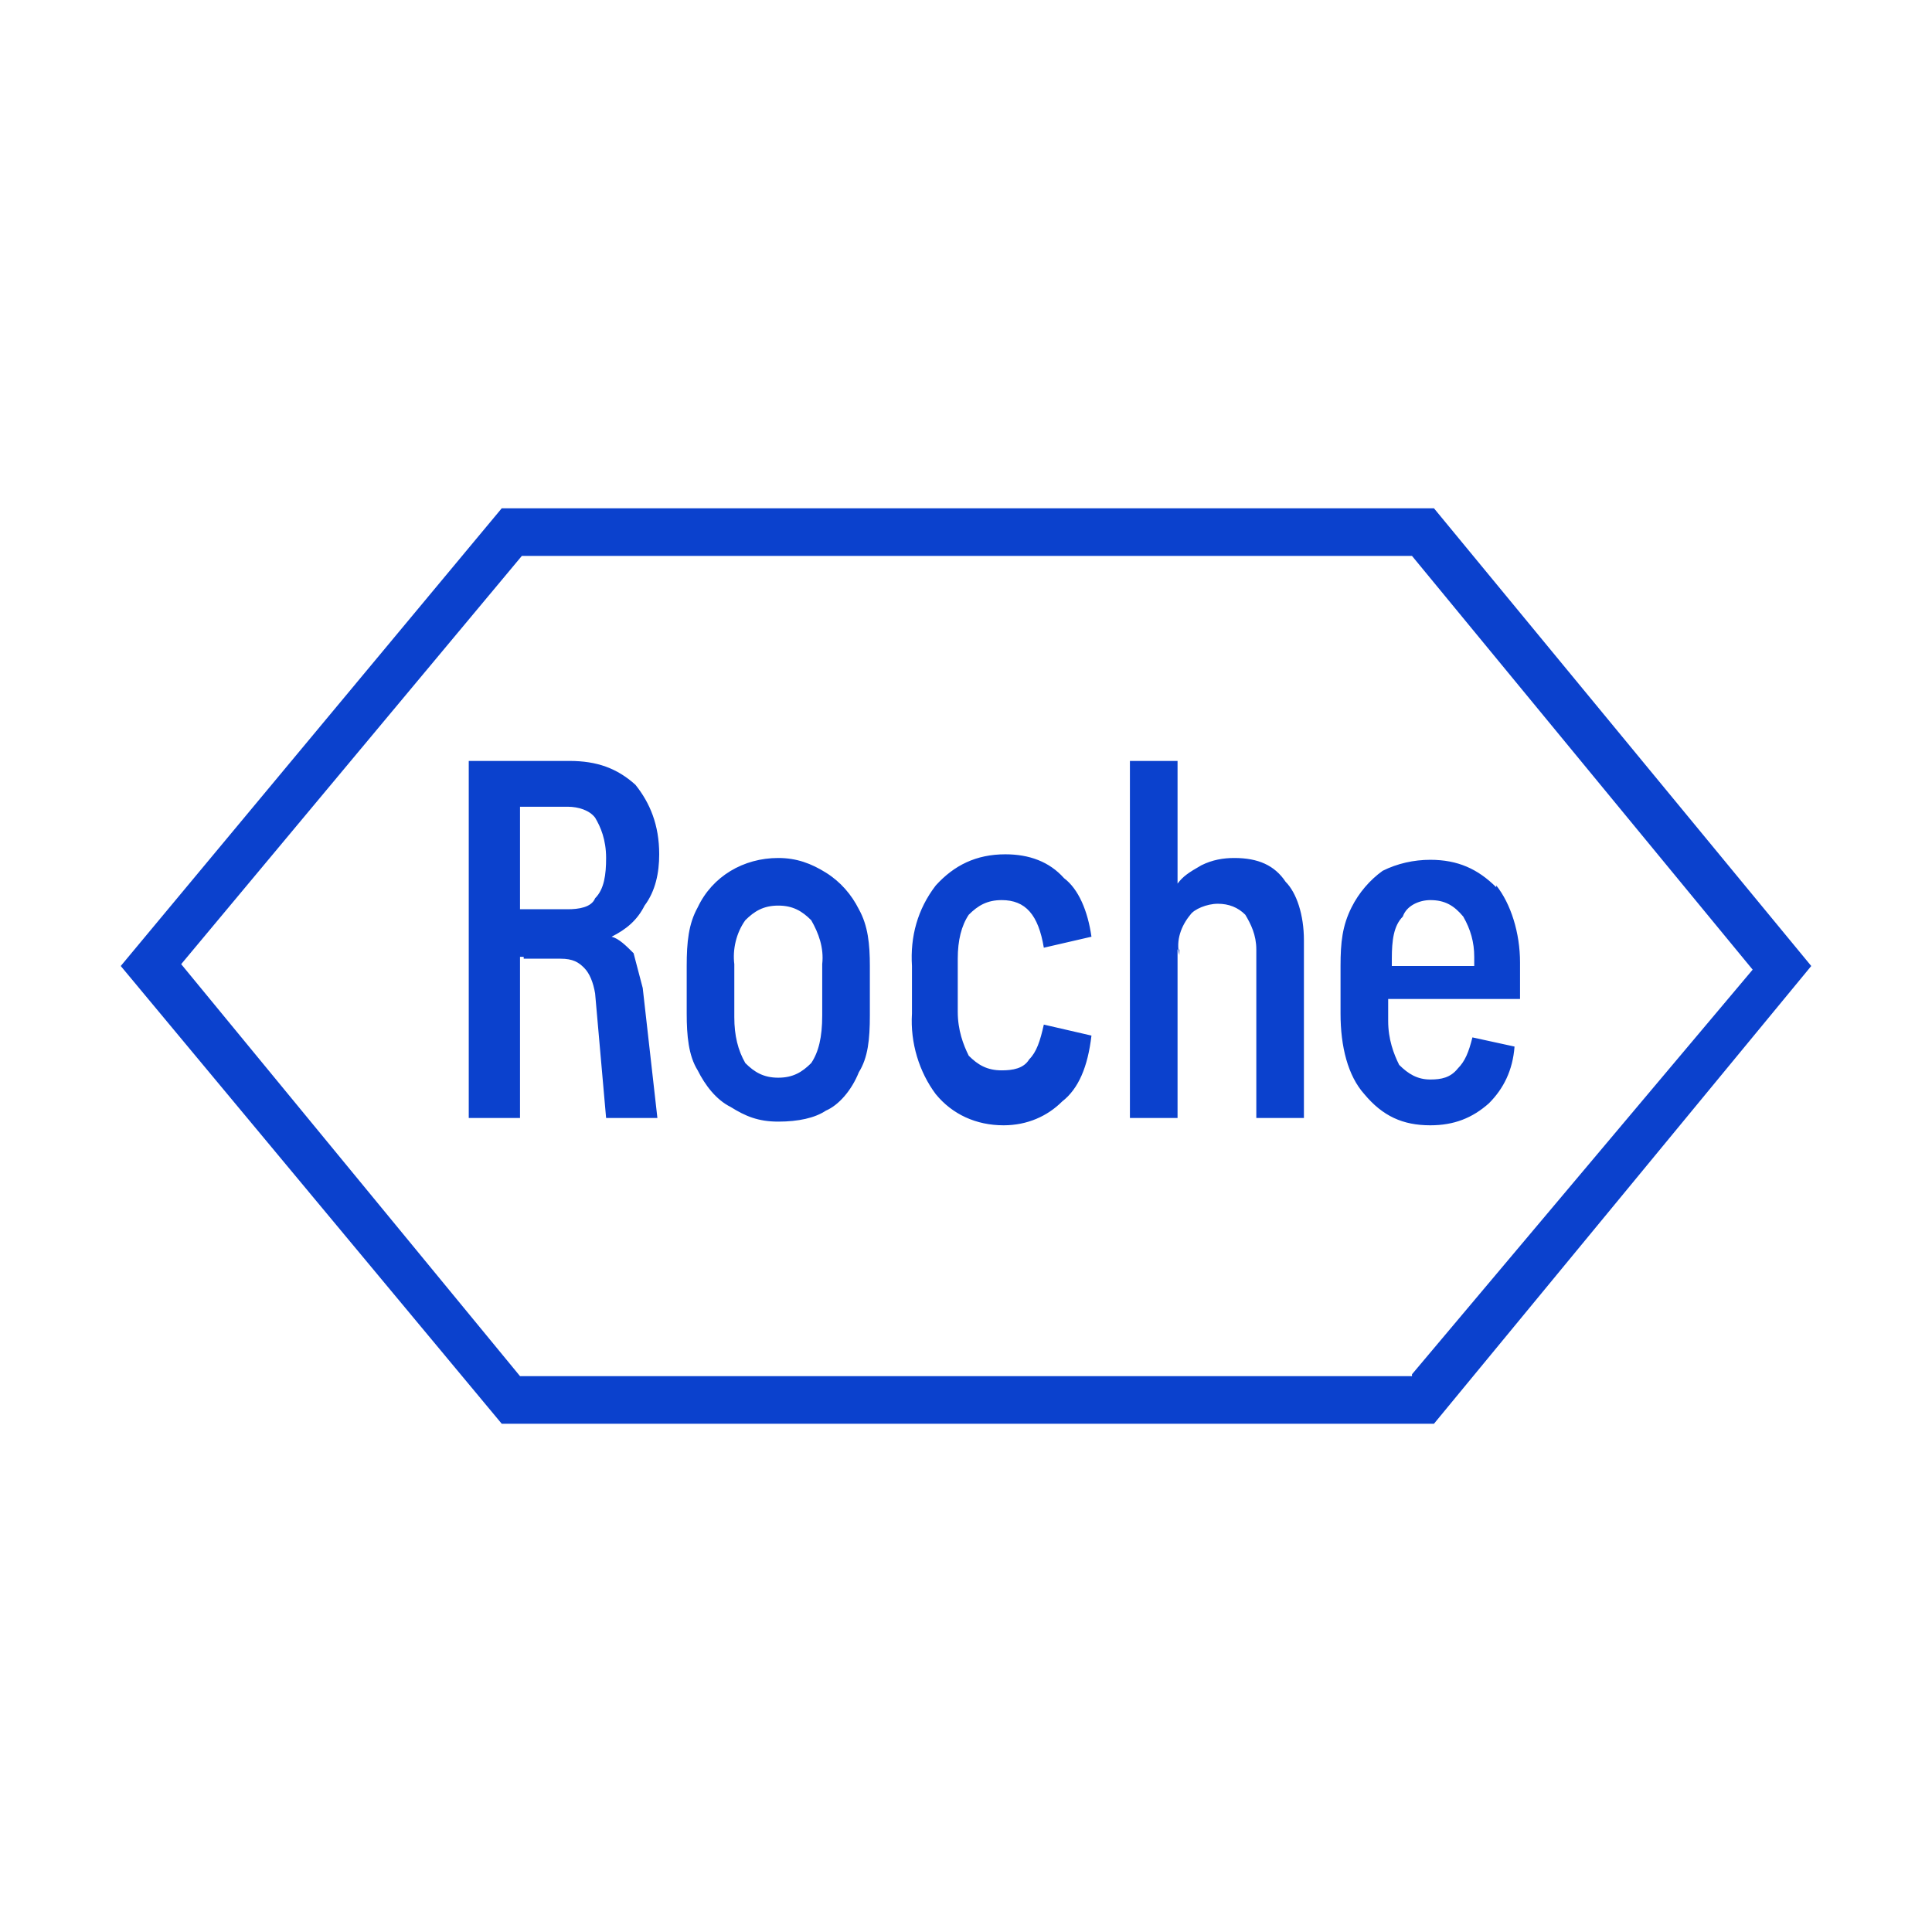 <?xml version="1.0" encoding="UTF-8"?>
<svg xmlns="http://www.w3.org/2000/svg" width="64" height="64" viewBox="0 0 64 64" fill="none">
  <rect width="64" height="64" fill="white"></rect>
  <g clip-path="url(#clip0_2824_773)">
    <path fill-rule="evenodd" clip-rule="evenodd" d="M16.62 47.163H47.502L60 32L47.502 16.838H16.62L4 32L16.62 47.163ZM46.774 45.586H17.226L6.002 31.939L17.287 18.415H46.774L58.059 32.121L46.774 45.525V45.586ZM17.226 31.697V37.034H15.528V25.207H18.865C19.775 25.207 20.442 25.45 21.049 25.996C21.534 26.602 21.837 27.33 21.837 28.3C21.837 28.907 21.716 29.514 21.352 29.999C21.109 30.484 20.745 30.787 20.26 31.03C20.503 31.09 20.745 31.333 20.988 31.576L21.291 32.728L21.777 37.034H20.078L19.714 32.91C19.653 32.546 19.532 32.243 19.35 32.061C19.168 31.879 18.986 31.758 18.561 31.758H17.348V31.697H17.226ZM17.226 26.724V30.12H18.804C19.168 30.12 19.593 30.059 19.714 29.756C20.017 29.453 20.078 28.968 20.078 28.422C20.078 27.815 19.896 27.391 19.714 27.087C19.532 26.845 19.168 26.724 18.804 26.724H17.226ZM27.359 36.791C26.995 37.034 26.448 37.155 25.781 37.155C25.114 37.155 24.689 36.973 24.204 36.67C23.718 36.428 23.354 35.942 23.112 35.457C22.808 34.972 22.748 34.305 22.748 33.577V32C22.748 31.212 22.808 30.605 23.112 30.059C23.597 29.028 24.628 28.422 25.781 28.422C26.388 28.422 26.873 28.604 27.359 28.907C27.844 29.21 28.208 29.635 28.451 30.12C28.754 30.666 28.815 31.272 28.815 32V33.638C28.815 34.426 28.754 35.033 28.451 35.518C28.208 36.124 27.783 36.609 27.359 36.791ZM24.689 35.215C24.992 35.518 25.296 35.7 25.781 35.7C26.267 35.7 26.57 35.518 26.873 35.215C27.116 34.851 27.237 34.365 27.237 33.638V31.939C27.298 31.394 27.116 30.908 26.873 30.484C26.57 30.181 26.267 29.999 25.781 29.999C25.296 29.999 24.992 30.181 24.689 30.484C24.386 30.908 24.264 31.454 24.325 31.939V33.698C24.325 34.305 24.446 34.79 24.689 35.215ZM35.185 36.488C34.7 36.973 34.032 37.277 33.244 37.277C32.334 37.277 31.545 36.913 30.999 36.246C30.453 35.518 30.149 34.547 30.21 33.577V32C30.149 31.03 30.392 30.12 30.999 29.331C31.606 28.664 32.334 28.3 33.304 28.3C34.093 28.3 34.761 28.543 35.246 29.089C35.731 29.453 36.035 30.181 36.156 31.03L34.578 31.394C34.397 30.302 33.972 29.817 33.183 29.817C32.698 29.817 32.394 29.999 32.091 30.302C31.848 30.666 31.727 31.151 31.727 31.758V33.516C31.727 34.123 31.909 34.608 32.091 34.972C32.394 35.275 32.698 35.457 33.183 35.457C33.547 35.457 33.911 35.397 34.093 35.093C34.336 34.851 34.457 34.487 34.578 33.941L36.156 34.305C36.035 35.336 35.731 36.064 35.185 36.488ZM39.008 31.454V37.034H37.43V25.207H39.008V29.271C39.19 29.028 39.372 28.907 39.796 28.664C40.16 28.482 40.524 28.422 40.888 28.422C41.677 28.422 42.223 28.664 42.587 29.21C42.951 29.574 43.194 30.302 43.194 31.151V37.034H41.617V31.454C41.617 30.969 41.434 30.605 41.252 30.302C41.01 30.059 40.706 29.938 40.342 29.938C39.978 29.938 39.554 30.12 39.432 30.302C39.129 30.666 38.947 31.151 39.068 31.636V31.454H39.008ZM49.565 29.331C50.05 29.938 50.353 30.908 50.353 31.879V33.092H45.985V33.82C45.985 34.426 46.167 34.911 46.349 35.275C46.652 35.578 46.956 35.76 47.38 35.76C47.744 35.76 48.048 35.7 48.29 35.397C48.533 35.154 48.654 34.851 48.776 34.365L50.171 34.669C50.111 35.457 49.807 36.064 49.322 36.549C48.776 37.034 48.169 37.277 47.38 37.277C46.47 37.277 45.803 36.973 45.196 36.246C44.65 35.639 44.407 34.669 44.407 33.577V32C44.407 31.212 44.468 30.666 44.771 30.059C45.014 29.574 45.378 29.15 45.803 28.846C46.288 28.604 46.834 28.482 47.38 28.482C48.29 28.482 48.958 28.786 49.565 29.392V29.331ZM48.472 30.363C48.169 29.999 47.866 29.817 47.38 29.817C47.016 29.817 46.592 29.999 46.47 30.363C46.167 30.666 46.106 31.151 46.106 31.758V32H48.836V31.697C48.836 31.212 48.715 30.787 48.472 30.363Z" fill="#0B41CD"></path>
  </g>
  <defs>
    <clipPath id="clip0_2824_773">
      <rect width="56" height="30.325" fill="white" transform="translate(4 16.838)"></rect>
    </clipPath>
  </defs>
</svg>
